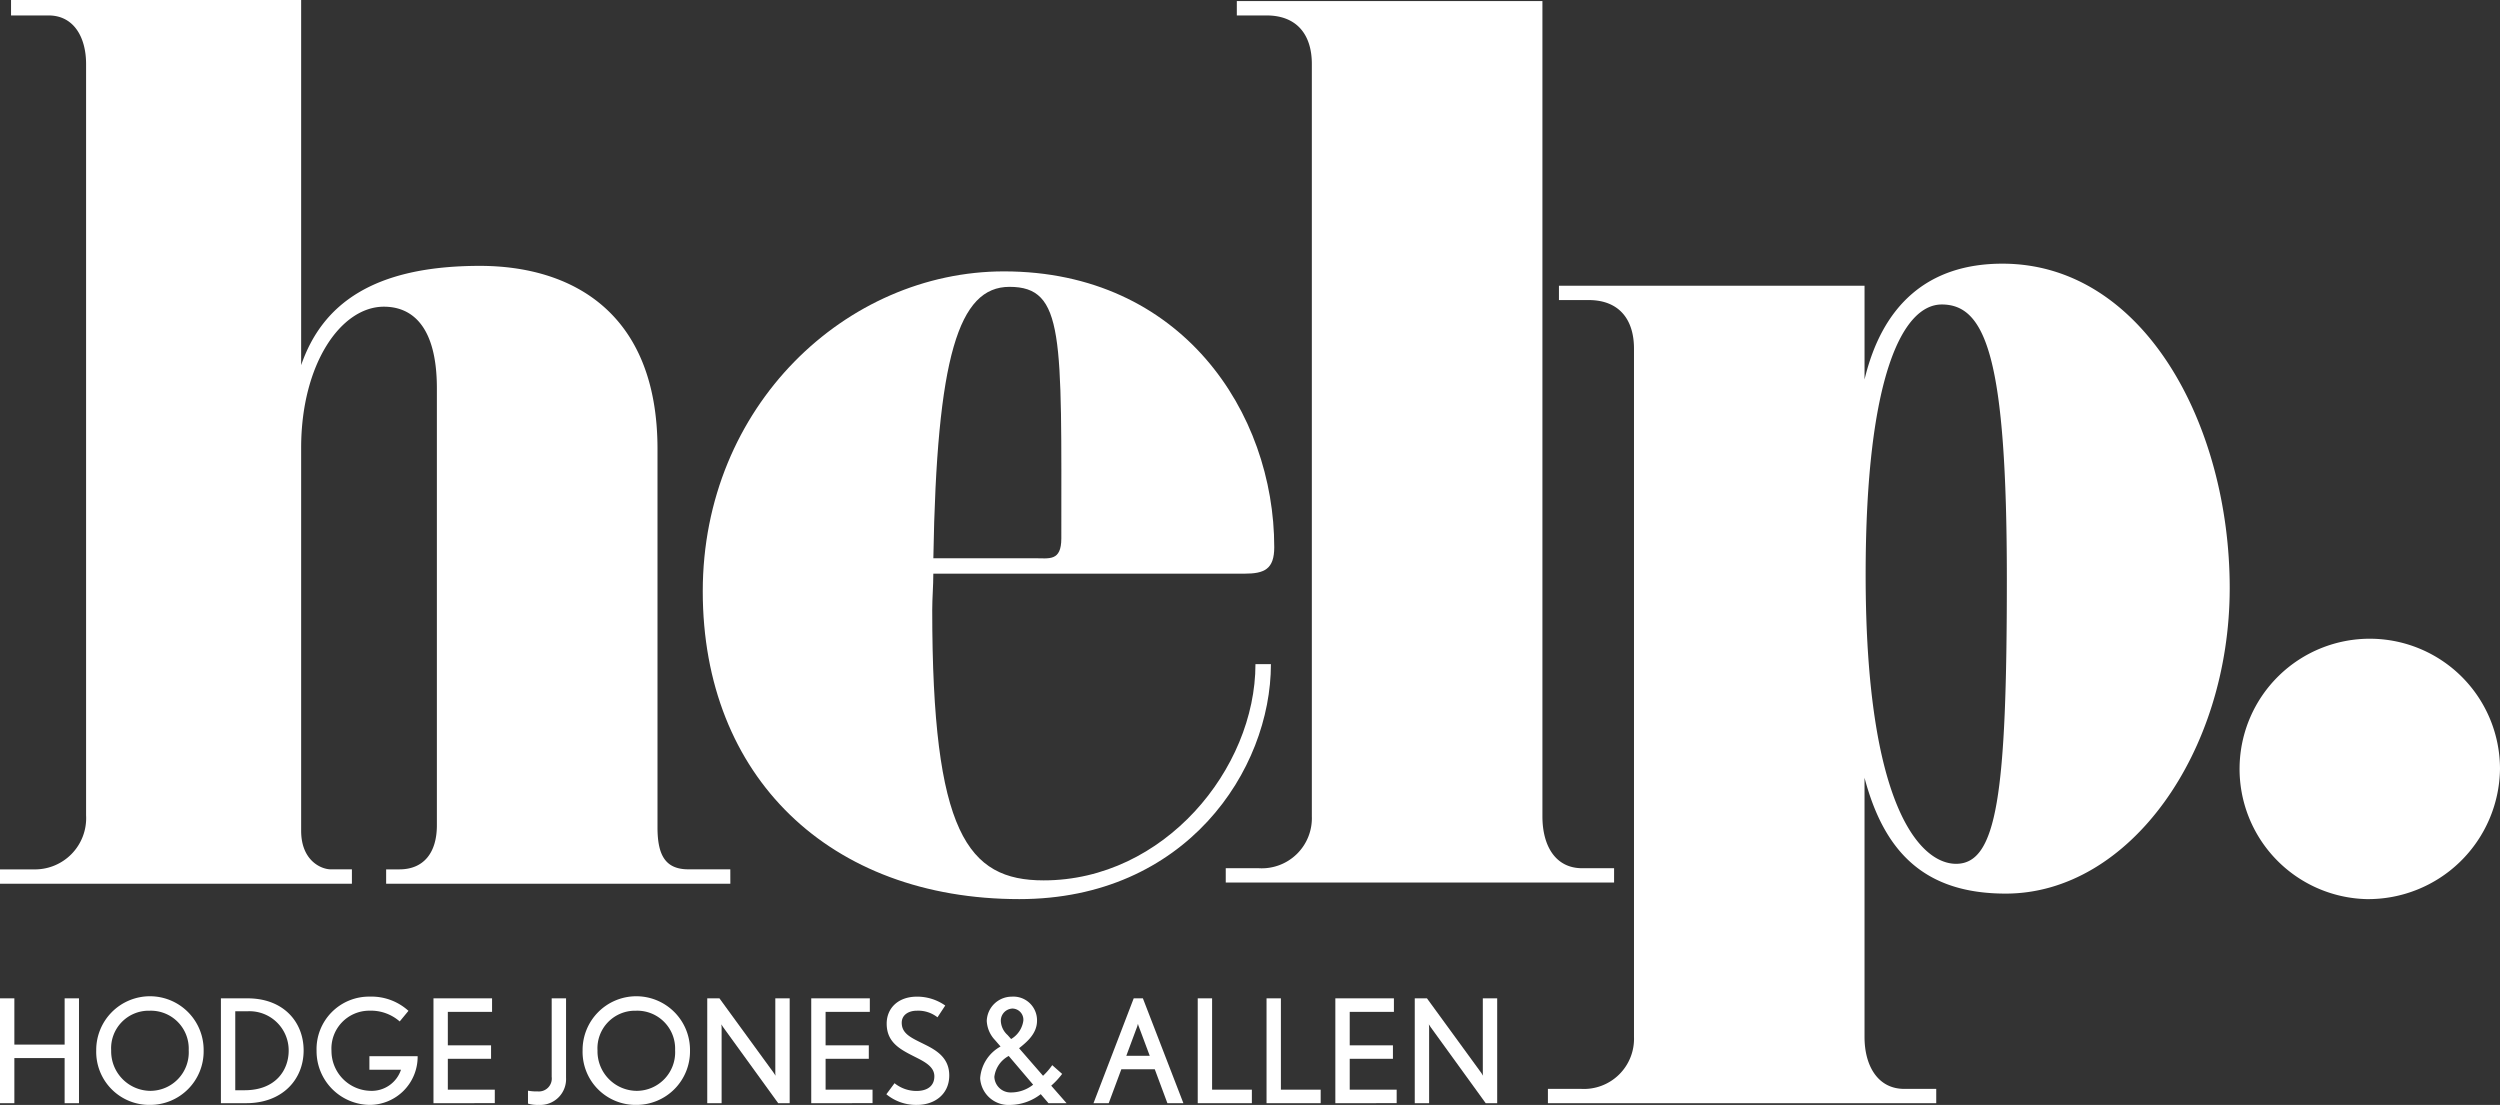 <svg xmlns="http://www.w3.org/2000/svg" width="297.302" height="131.396" viewBox="0 0 297.302 131.396">
  <rect x="0" y="0" width="297.302" height="131.396" fill="#333333" stroke="none"/>
  <g id="Сгруппировать_300" data-name="Сгруппировать 300" transform="translate(-96.936 -456.509)">
    <g id="Сгруппировать_300-2" data-name="Сгруппировать 300" transform="translate(96.936 456.509)">
      <path id="Контур_184" data-name="Контур 184" d="M183.789,561.6H142.856v-1.705h1.573c2.888,0,4.461-1.968,4.461-5.248V502.69c0-7.478-3.018-9.709-6.3-9.709-5.118,0-9.841,6.823-9.841,16.792V555.3c0,3.543,2.363,4.593,3.543,4.593h2.493V561.6H96.936v-1.705h3.938a6.093,6.093,0,0,0,6.3-6.428V464.117c0-3.148-1.443-5.771-4.461-5.771H98.249v-1.838h34.5v43.425c2.493-7.216,8.528-11.806,21.255-11.806,10.756,0,21.123,5.378,21.123,21.778v45c0,3.28.918,4.986,3.673,4.986h4.986Z" transform="translate(-96.936 -456.509)" fill="#fff"/>
      <path id="Контур_185" data-name="Контур 185" d="M197.326,506.348h-37c0,1.443-.13,2.888-.13,4.33,0,26.5,4.2,32.144,13.249,32.144,14.3,0,25.19-13.251,25.19-25.715h1.838c0,12.594-10.1,27.943-29.914,27.943-22.565,0-37.652-14.562-37.652-36.6S149.966,470.4,168.725,470.4c21.123,0,32.144,16.792,32.144,32.8C200.869,505.823,199.689,506.348,197.326,506.348Zm-27.943-34.109c-6.036,0-8.659,8.264-9.054,32.274H172.4c1.705,0,3.148.392,3.148-2.363C175.549,478.142,175.941,472.239,169.383,472.239Z" transform="translate(-49.334 -438.127)" fill="#fff"/>
      <path id="Контур_186" data-name="Контур 186" d="M205.861,561.39H159.68v-1.705h3.938a5.957,5.957,0,0,0,6.3-6.166V464.043c0-3.541-1.835-5.771-5.378-5.771h-3.543v-1.708h36.342v96.954c0,3.543,1.575,6.166,4.723,6.166h3.8Z" transform="translate(-13.913 -456.435)" fill="#fff"/>
      <path id="Контур_187" data-name="Контур 187" d="M230.615,544.918c-9.576,0-14.429-4.853-16.792-13.774v30.829c0,3.413,1.575,6.168,4.723,6.168h3.805v1.705H176.171V568.14h3.936a5.96,5.96,0,0,0,6.3-6.168V480.107c0-3.543-1.838-5.773-5.381-5.773h-3.543v-1.705h36.342V483.78c2.1-8.789,7.478-13.774,16.4-13.774,16.792,0,27.026,19.155,27.026,38.57C257.248,528.125,245.309,544.918,230.615,544.918Zm-7.608-70.058c-4.593,0-9.051,8.4-9.051,32.144,0,27.681,6.558,34.372,10.756,34.372,4.855,0,6.036-8.264,6.036-33.847C230.748,481.287,228.255,474.859,223.007,474.859Z" transform="translate(7.908 -438.65)" fill="#fff"/>
      <path id="Контур_188" data-name="Контур 188" d="M227.115,520.167a15.485,15.485,0,1,1,15.874-15.479A15.682,15.682,0,0,1,227.115,520.167Z" transform="translate(54.312 -413.244)" fill="#fff"/>
    </g>
    <g id="Сгруппировать_301" data-name="Сгруппировать 301" transform="translate(96.936 575.029)">
      <path id="Контур_189" data-name="Контур 189" d="M104.621,520.079v-5.362H98.644v5.362H96.936V507.613h1.708v5.5h5.978v-5.5h1.708v12.466Z" transform="translate(-96.936 -507.409)" fill="#fff"/>
      <path id="Контур_190" data-name="Контур 190" d="M108.267,520.4a6.307,6.307,0,0,1-6.405-6.472,6.387,6.387,0,1,1,12.773.035A6.362,6.362,0,0,1,108.267,520.4Zm-.07-11.2a4.467,4.467,0,0,0-4.558,4.73,4.7,4.7,0,0,0,4.628,4.8,4.581,4.581,0,0,0,4.593-4.835A4.511,4.511,0,0,0,108.2,509.2Z" transform="translate(-90.418 -507.525)" fill="#fff"/>
      <path id="Контур_191" data-name="Контур 191" d="M111.266,520.079h-3.022V507.613h3.176c4.254,0,6.661,2.8,6.661,6.2C118.08,517.278,115.537,520.079,111.266,520.079Zm.121-10.928h-1.436v9.39h1.111c3.689,0,5.241-2.391,5.241-4.711A4.659,4.659,0,0,0,111.387,509.151Z" transform="translate(-81.973 -507.409)" fill="#fff"/>
      <path id="Контур_192" data-name="Контур 192" d="M119.458,520.4a6.392,6.392,0,0,1-6.317-6.438,6.24,6.24,0,0,1,6.335-6.438,6.544,6.544,0,0,1,4.593,1.691l-1.041,1.261a5.2,5.2,0,0,0-3.587-1.28,4.505,4.505,0,0,0-4.526,4.781,4.742,4.742,0,0,0,4.593,4.749,3.666,3.666,0,0,0,3.673-2.511h-3.757v-1.605h5.736A5.721,5.721,0,0,1,119.458,520.4Z" transform="translate(-75.494 -507.525)" fill="#fff"/>
      <path id="Контур_193" data-name="Контур 193" d="M119.125,520.079V507.613h6.967v1.605h-5.26V513.2h5.141V514.8h-5.141v3.673h5.585v1.605Z" transform="translate(-67.576 -507.409)" fill="#fff"/>
      <path id="Контур_194" data-name="Контур 194" d="M125.243,520.284a3.967,3.967,0,0,1-1.28-.153v-1.538a5.312,5.312,0,0,0,1.145.086,1.535,1.535,0,0,0,1.673-1.724v-9.342h1.708v9.46A3.067,3.067,0,0,1,125.243,520.284Z" transform="translate(-61.174 -507.409)" fill="#fff"/>
      <path id="Контур_195" data-name="Контур 195" d="M133.16,520.4a6.305,6.305,0,0,1-6.4-6.472,6.387,6.387,0,1,1,12.773.035A6.364,6.364,0,0,1,133.16,520.4Zm-.067-11.2a4.469,4.469,0,0,0-4.56,4.73,4.7,4.7,0,0,0,4.628,4.8,4.583,4.583,0,0,0,4.6-4.835A4.512,4.512,0,0,0,133.092,509.2Z" transform="translate(-57.477 -507.525)" fill="#fff"/>
      <path id="Контур_196" data-name="Контур 196" d="M141.575,520.079l-6.542-9.035c-.067-.1-.221-.339-.221-.339s.035.272.035.409v8.965h-1.708V507.613h1.45l6.456,8.863.221.342a2.05,2.05,0,0,1-.033-.393v-8.812h1.708v12.466Z" transform="translate(-49.032 -507.409)" fill="#fff"/>
      <path id="Контур_197" data-name="Контур 197" d="M138.462,520.079V507.613h6.967v1.605h-5.26V513.2h5.139V514.8H140.17v3.673h5.583v1.605Z" transform="translate(-41.989 -507.409)" fill="#fff"/>
      <path id="Контур_198" data-name="Контур 198" d="M145.961,520.4a5.546,5.546,0,0,1-3.654-1.264l.973-1.315a4.163,4.163,0,0,0,2.6.922c1.264,0,2.135-.562,2.135-1.742,0-1.059-.973-1.64-2.084-2.2-1.775-.906-3.585-1.691-3.585-4.063,0-1.845,1.366-3.211,3.6-3.211a5.807,5.807,0,0,1,3.364,1.057l-.922,1.4a3.705,3.705,0,0,0-2.46-.785c-.973,0-1.793.495-1.793,1.433,0,1.35,1.2,1.812,2.732,2.581,1.419.7,2.92,1.6,2.92,3.687C149.785,519.136,148.045,520.4,145.961,520.4Z" transform="translate(-36.901 -507.525)" fill="#fff"/>
      <path id="Контур_199" data-name="Контур 199" d="M155.237,520.2l-.922-1.076a6.063,6.063,0,0,1-3.654,1.28,3.373,3.373,0,0,1-3.552-3.176,4.7,4.7,0,0,1,2.425-3.773l-.65-.753a3.557,3.557,0,0,1-.99-2.288,2.978,2.978,0,0,1,2.971-2.885,2.809,2.809,0,0,1,3.006,2.869c0,1.536-1.231,2.544-2.135,3.262l2.851,3.278a8.039,8.039,0,0,0,1.094-1.264l1.178,1.041a9.146,9.146,0,0,1-1.3,1.4l1.828,2.084Zm-4.732-5.62a3.273,3.273,0,0,0-1.708,2.477,1.927,1.927,0,0,0,1.982,1.863,4.209,4.209,0,0,0,2.63-.924Zm.395-5.634a1.443,1.443,0,0,0-1.334,1.452,2.368,2.368,0,0,0,.8,1.689l.425.479a3.01,3.01,0,0,0,1.452-2.167A1.328,1.328,0,0,0,150.9,508.942Z" transform="translate(-30.548 -507.525)" fill="#fff"/>
      <path id="Контур_200" data-name="Контур 200" d="M161.7,520.079l-1.5-4.031h-3.977l-1.5,4.031h-1.81l4.781-12.466h1.092l4.816,12.466Zm-3.4-9.119a1.613,1.613,0,0,1-.1-.325l-.084.307-1.3,3.5H159.6Z" transform="translate(-22.873 -507.409)" fill="#fff"/>
      <path id="Контур_201" data-name="Контур 201" d="M158.246,520.079V507.613h1.708v10.861h4.73v1.605Z" transform="translate(-15.811 -507.409)" fill="#fff"/>
      <path id="Контур_202" data-name="Контур 202" d="M161.768,520.079V507.613h1.708v10.861h4.73v1.605Z" transform="translate(-11.15 -507.409)" fill="#fff"/>
      <path id="Контур_203" data-name="Контур 203" d="M165.29,520.079V507.613h6.965v1.605H167V513.2h5.139V514.8H167v3.673h5.583v1.605Z" transform="translate(-6.49 -507.409)" fill="#fff"/>
      <path id="Контур_204" data-name="Контур 204" d="M177.791,520.079l-6.54-9.035c-.067-.1-.221-.339-.221-.339s.033.272.033.409v8.965h-1.708V507.613h1.452l6.456,8.863.221.342a2,2,0,0,1-.035-.393v-8.812h1.708v12.466Z" transform="translate(-1.111 -507.409)" fill="#fff"/>
    </g>
  </g>
</svg>
